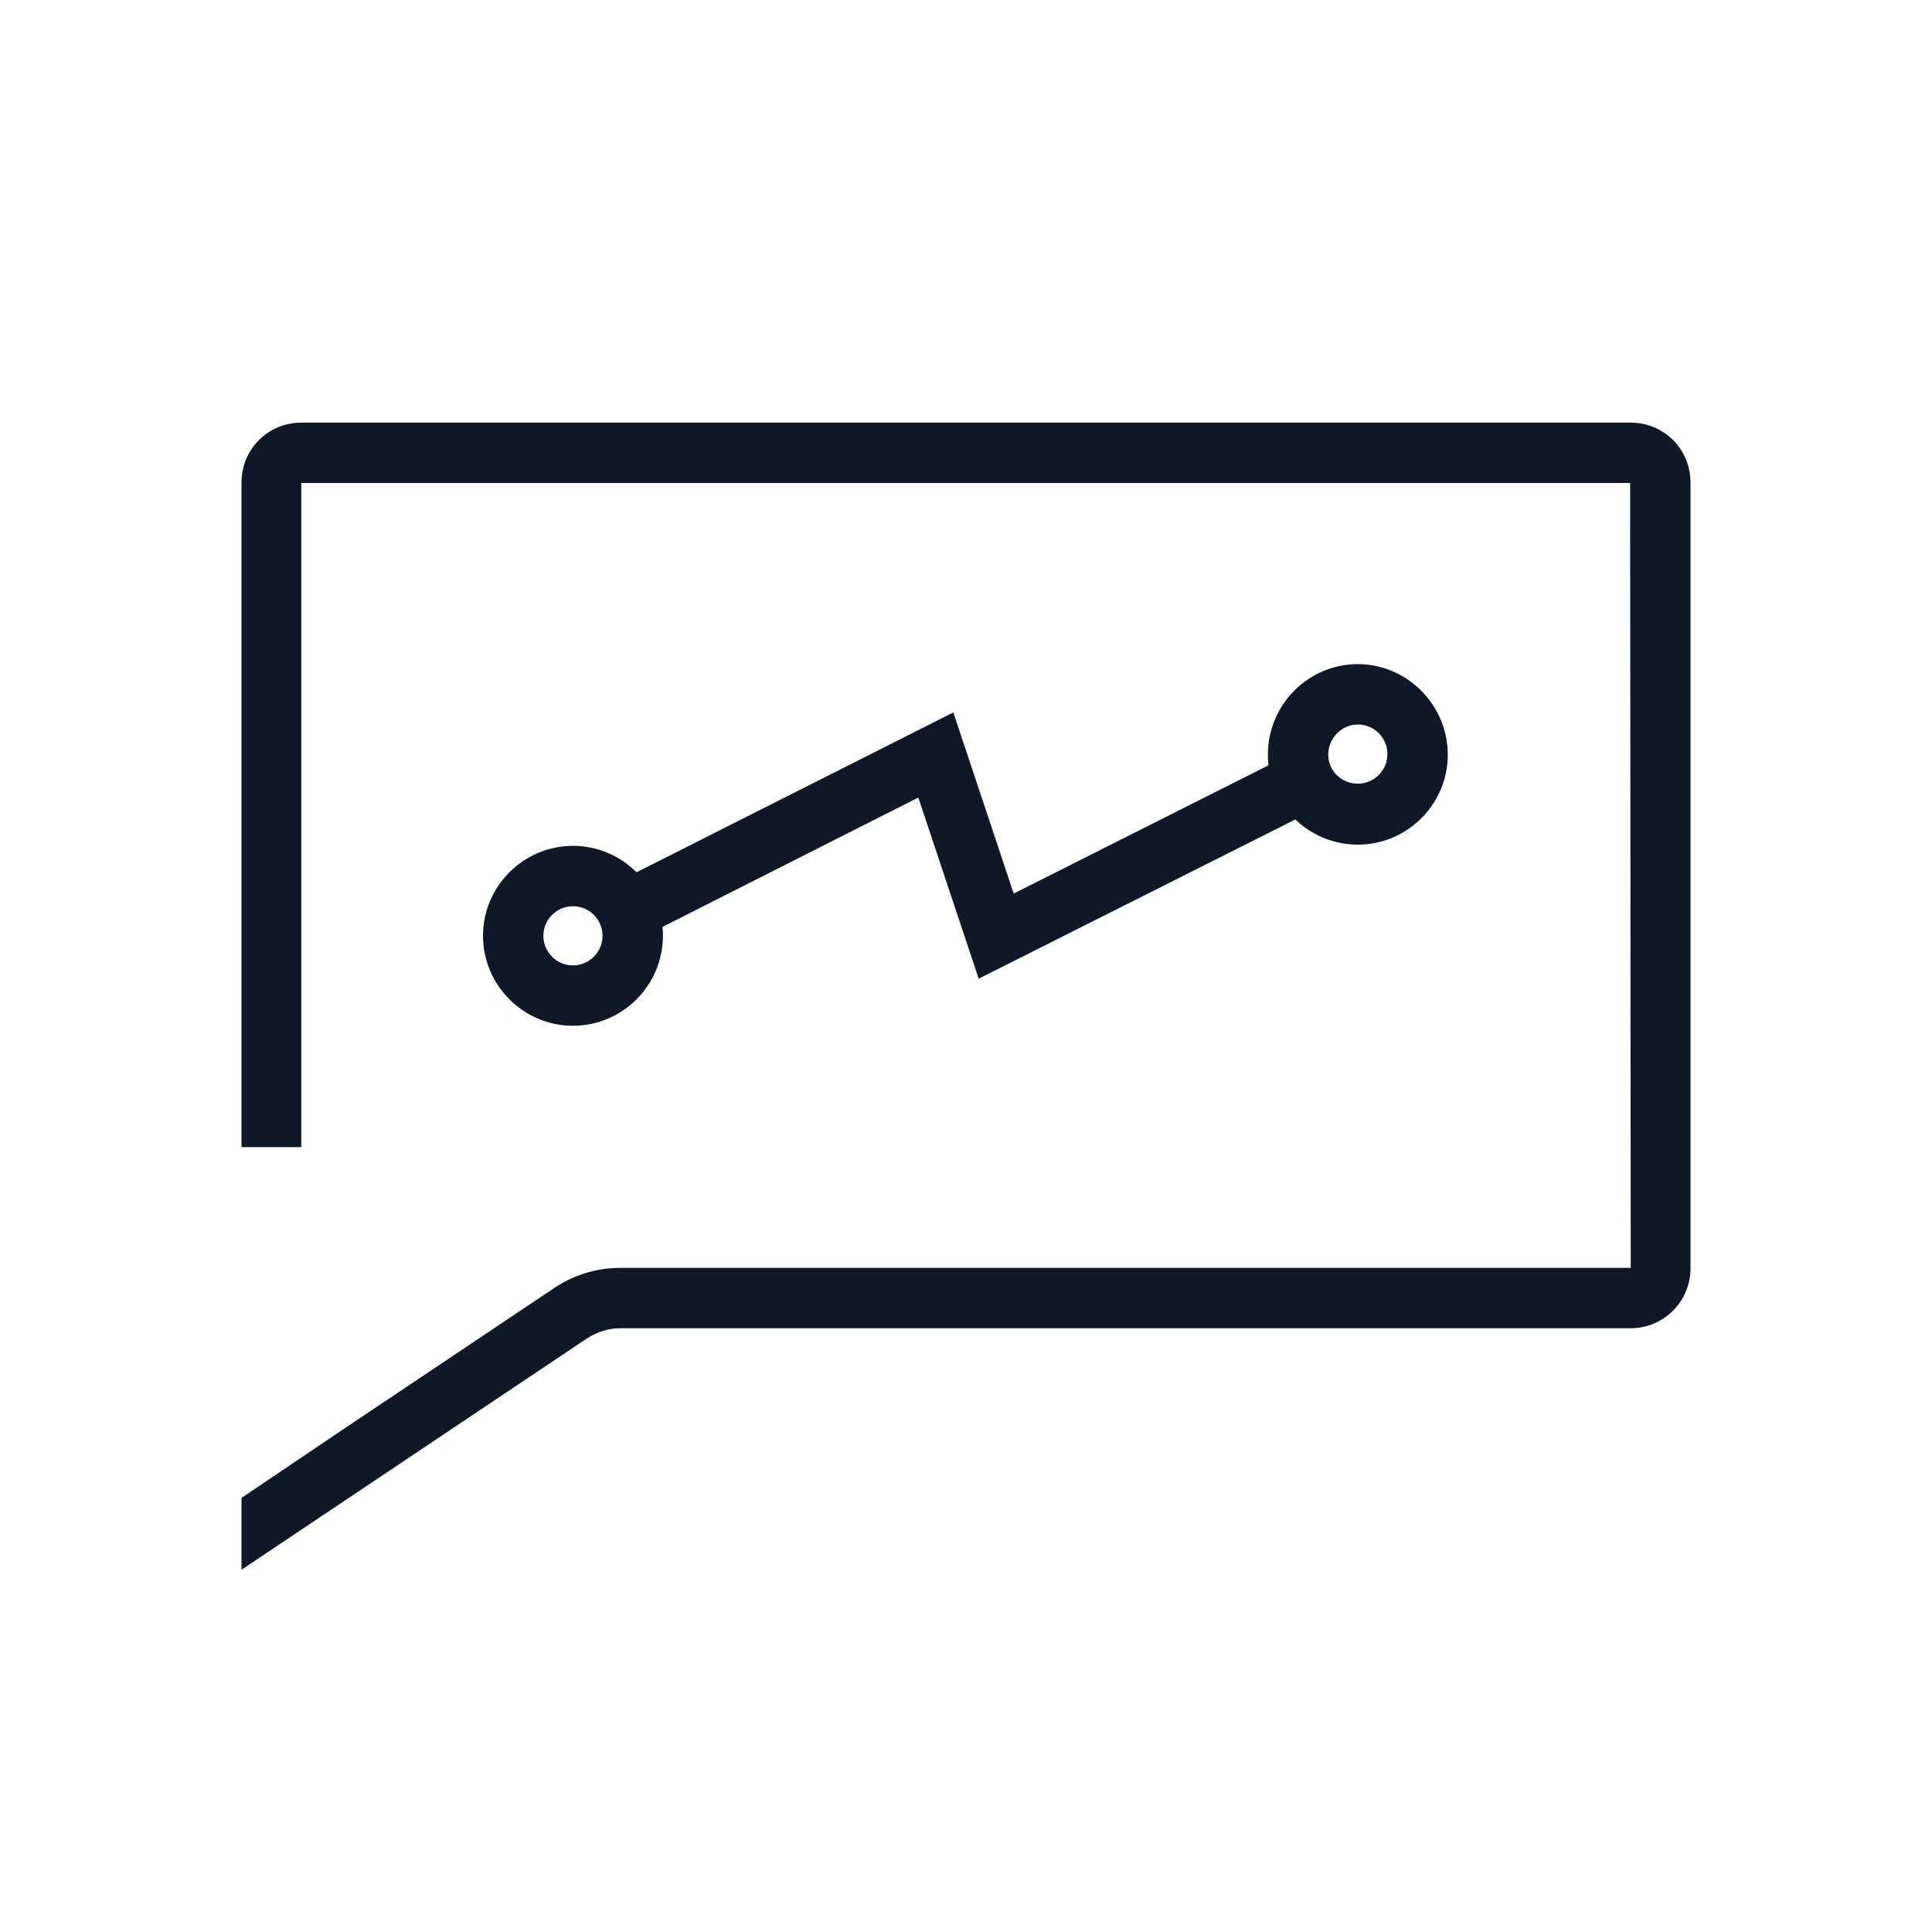 <svg width="80" height="80" viewBox="0 0 80 80" fill="none" xmlns="http://www.w3.org/2000/svg">
<path fill-rule="evenodd" clip-rule="evenodd" d="M20 38.75C20 36.7 21.675 35.025 23.725 35.025C25.775 35.025 27.45 36.7 27.45 38.75C27.45 40.8 25.775 42.475 23.725 42.475C21.675 42.475 20 40.8 20 38.75ZM24.95 38.75C24.95 38.075 24.4 37.525 23.725 37.525C23.05 37.525 22.5 38.075 22.5 38.75C22.5 39.425 23.05 39.975 23.725 39.975C24.4 39.975 24.95 39.425 24.95 38.75Z" fill="#101828"/>
<path fill-rule="evenodd" clip-rule="evenodd" d="M52.5 31.25C52.5 29.175 54.175 27.5 56.225 27.5C58.275 27.5 59.95 29.2 59.95 31.25C59.95 33.3 58.275 34.975 56.225 34.975C54.175 34.975 52.5 33.325 52.5 31.25ZM57.45 31.225C57.45 30.55 56.9 30 56.225 30C55.55 30 55 30.575 55 31.25C55 31.925 55.55 32.45 56.225 32.45C56.9 32.45 57.45 31.9 57.45 31.225Z" fill="#101828"/>
<path d="M53.1 31.4L41.975 37L39.475 29.5L25.8 36.4C26.4 36.975 26.8 37.775 26.9 38.65L38.025 33.025L40.525 40.525L54.2 33.65C53.6 33.05 53.2 32.275 53.1 31.4Z" fill="#101828"/>
<path d="M67.525 17.5H12.475C11.1 17.5 10 18.6 10 19.975V47.5H12.475V20H67.5L67.525 52.5H25.675C24.7 52.5 23.725 52.8 22.925 53.35L14.15 59.225L10 62.025V65L24.3 55.425C24.725 55.15 25.2 55 25.675 55H67.525C68.875 55 70 53.9 70 52.525V19.975C70 18.6 68.9 17.5 67.525 17.5Z" fill="#101828"/>
</svg>
